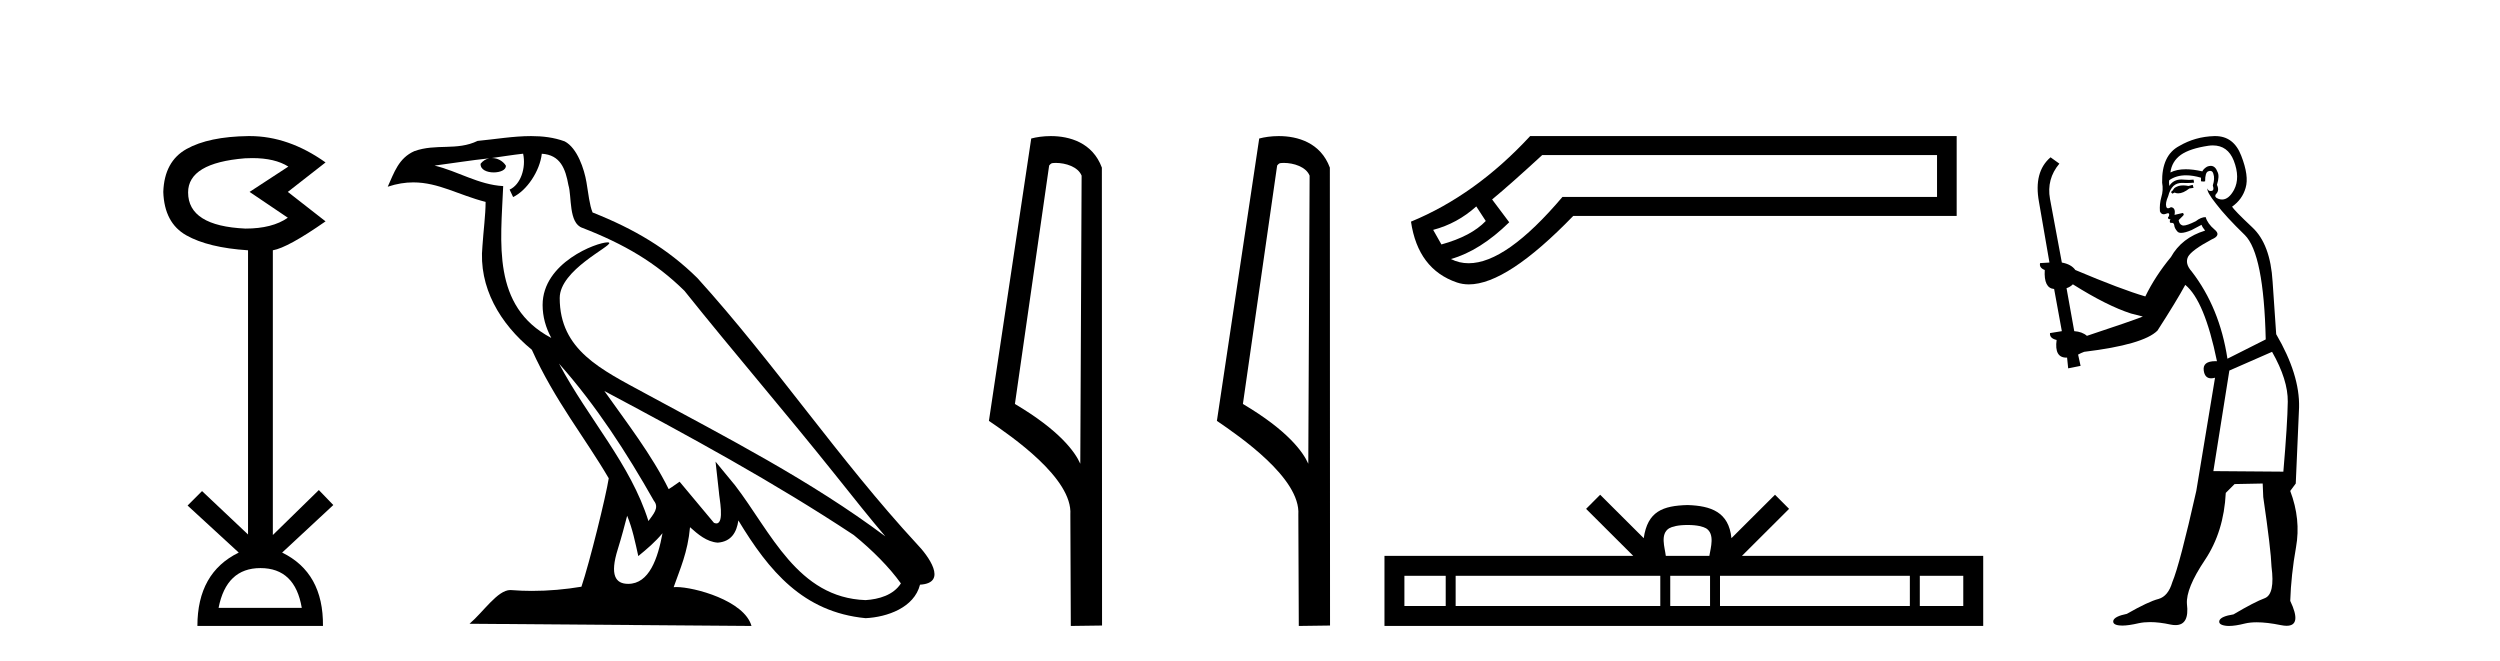 <?xml version='1.0' encoding='UTF-8' standalone='yes'?><svg xmlns='http://www.w3.org/2000/svg' xmlns:xlink='http://www.w3.org/1999/xlink' width='155.0' height='41.0' ><path d='M 15.644 9.802 Q 17.047 9.802 17.877 10.328 L 15.474 11.898 L 17.845 13.499 Q 16.884 14.172 15.218 14.172 Q 11.662 14.012 11.662 11.93 Q 11.662 10.103 15.186 9.815 Q 15.422 9.802 15.644 9.802 ZM 16.147 35.221 Q 18.294 35.221 18.71 37.688 L 13.552 37.688 Q 14.033 35.221 16.147 35.221 ZM 15.487 8.437 Q 15.441 8.437 15.394 8.437 Q 12.944 8.469 11.566 9.238 Q 10.188 10.007 10.124 11.898 Q 10.188 13.82 11.55 14.589 Q 12.911 15.358 15.378 15.518 L 15.378 33.139 L 12.527 30.447 L 11.63 31.344 L 14.802 34.26 Q 12.239 35.509 12.239 38.809 L 20.024 38.809 Q 20.056 35.509 17.493 34.26 L 20.665 31.312 L 19.768 30.383 L 16.916 33.171 L 16.916 15.518 Q 17.845 15.358 20.184 13.724 L 17.845 11.898 L 20.184 10.071 Q 17.889 8.437 15.487 8.437 Z' style='fill:#000000;stroke:none' /><path d='M 34.655 22.54 L 34.655 22.54 C 36.949 25.118 38.848 28.06 40.541 31.048 C 40.897 31.486 40.497 31.888 40.203 32.305 C 39.088 28.763 36.52 26.03 34.655 22.54 ZM 32.434 9.529 C 32.626 10.422 32.273 11.451 31.596 11.755 L 31.813 12.217 C 32.658 11.815 33.471 10.612 33.592 9.532 C 34.746 9.601 35.062 10.47 35.242 11.479 C 35.459 12.168 35.239 13.841 36.113 14.13 C 38.693 15.129 40.666 16.285 42.436 18.031 C 45.491 21.852 48.683 25.552 51.738 29.376 C 52.925 30.865 54.011 32.228 54.892 33.257 C 50.253 29.789 45.069 27.136 39.983 24.38 C 37.281 22.911 34.702 21.71 34.702 18.477 C 34.702 16.738 37.906 15.281 37.774 15.055 C 37.762 15.035 37.725 15.026 37.667 15.026 C 37.009 15.026 33.642 16.274 33.642 18.907 C 33.642 19.637 33.837 20.313 34.177 20.944 C 34.172 20.944 34.167 20.943 34.161 20.943 C 30.469 18.986 31.055 15.028 31.198 11.538 C 29.664 11.453 28.399 10.616 26.942 10.267 C 28.072 10.121 29.199 9.933 30.332 9.816 L 30.332 9.816 C 30.12 9.858 29.925 9.982 29.796 10.154 C 29.777 10.526 30.198 10.69 30.608 10.69 C 31.009 10.69 31.399 10.534 31.361 10.264 C 31.18 9.982 30.85 9.799 30.512 9.799 C 30.503 9.799 30.493 9.799 30.483 9.799 C 31.047 9.719 31.797 9.599 32.434 9.529 ZM 38.884 31.976 C 39.215 32.78 39.387 33.632 39.574 34.476 C 40.112 34.04 40.633 33.593 41.075 33.06 L 41.075 33.06 C 40.787 34.623 40.251 36.199 38.949 36.199 C 38.161 36.199 37.797 35.667 38.302 34.054 C 38.54 33.293 38.729 32.566 38.884 31.976 ZM 37.47 24.242 L 37.47 24.242 C 42.736 27.047 47.95 29.879 52.93 33.171 C 54.103 34.122 55.148 35.181 55.856 36.172 C 55.387 36.901 54.493 37.152 53.667 37.207 C 49.452 37.06 47.802 32.996 45.575 30.093 L 44.364 28.622 L 44.573 30.507 C 44.587 30.846 44.935 32.452 44.417 32.452 C 44.373 32.452 44.322 32.44 44.265 32.415 L 42.135 29.865 C 41.907 30.015 41.692 30.186 41.457 30.325 C 40.4 28.187 38.854 26.196 37.47 24.242 ZM 32.926 8.437 C 31.819 8.437 30.685 8.636 29.61 8.736 C 28.328 9.361 27.029 8.884 25.685 9.373 C 24.713 9.809 24.441 10.693 24.039 11.576 C 24.612 11.386 25.133 11.308 25.624 11.308 C 27.19 11.308 28.451 12.097 30.108 12.518 C 30.105 13.349 29.974 14.292 29.912 15.242 C 29.656 17.816 31.012 20.076 32.974 21.685 C 34.379 24.814 36.323 27.214 37.742 29.655 C 37.573 30.752 36.552 34.89 36.049 36.376 C 35.064 36.542 34.012 36.636 32.977 36.636 C 32.56 36.636 32.145 36.62 31.739 36.588 C 31.707 36.584 31.676 36.582 31.644 36.582 C 30.846 36.582 29.969 37.945 29.109 38.673 L 46.593 38.809 C 46.147 37.233 43.041 36.397 41.936 36.397 C 41.873 36.397 41.816 36.399 41.767 36.405 C 42.157 35.29 42.643 34.243 42.781 32.686 C 43.269 33.123 43.816 33.595 44.499 33.644 C 45.334 33.582 45.673 33.011 45.779 32.267 C 47.671 35.396 49.787 37.951 53.667 38.327 C 55.008 38.261 56.68 37.675 57.041 36.25 C 58.82 36.149 57.516 34.416 56.856 33.737 C 52.015 28.498 48.02 22.517 43.237 17.238 C 41.395 15.421 39.315 14.192 36.739 13.173 C 36.547 12.702 36.485 12.032 36.36 11.295 C 36.224 10.491 35.795 9.174 35.01 8.765 C 34.342 8.519 33.64 8.437 32.926 8.437 Z' style='fill:#000000;stroke:none' /><path d='M 65.448 10.1 C 66.073 10.1 66.837 10.34 67.06 10.89 L 66.978 28.751 L 66.978 28.751 C 66.661 28.034 65.72 26.699 62.925 25.046 L 65.047 10.263 C 65.147 10.157 65.144 10.1 65.448 10.1 ZM 66.978 28.751 L 66.978 28.751 C 66.978 28.751 66.978 28.751 66.978 28.751 L 66.978 28.751 L 66.978 28.751 ZM 65.151 8.437 C 64.673 8.437 64.241 8.505 63.936 8.588 L 61.313 26.094 C 62.7 27.044 66.514 29.648 66.362 31.91 L 66.39 38.809 L 68.327 38.783 L 68.316 10.393 C 67.74 8.837 66.309 8.437 65.151 8.437 Z' style='fill:#000000;stroke:none' /><path d='M 79.583 10.1 C 80.208 10.1 80.973 10.34 81.196 10.89 L 81.114 28.751 L 81.114 28.751 C 80.797 28.034 79.856 26.699 77.06 25.046 L 79.183 10.263 C 79.282 10.157 79.279 10.1 79.583 10.1 ZM 81.114 28.751 L 81.114 28.751 C 81.114 28.751 81.114 28.751 81.114 28.751 L 81.114 28.751 L 81.114 28.751 ZM 79.286 8.437 C 78.808 8.437 78.377 8.505 78.071 8.588 L 75.448 26.094 C 76.836 27.044 80.649 29.648 80.497 31.91 L 80.525 38.809 L 82.462 38.783 L 82.451 10.393 C 81.875 8.837 80.444 8.437 79.286 8.437 Z' style='fill:#000000;stroke:none' /><path d='M 91.529 12.798 L 92.118 13.702 C 91.516 14.331 90.599 14.816 89.368 15.156 L 88.857 14.252 C 89.852 13.99 90.743 13.506 91.529 12.798 ZM 120.096 9.616 L 120.096 12.209 L 96.873 12.209 C 94.55 14.95 92.612 16.321 91.058 16.321 C 90.667 16.321 90.3 16.234 89.957 16.06 C 91.162 15.719 92.367 14.96 93.572 13.781 L 92.511 12.366 C 93.271 11.738 94.306 10.821 95.615 9.616 ZM 94.869 8.437 C 92.616 10.873 90.153 12.641 87.481 13.742 C 87.77 15.706 88.719 16.964 90.33 17.514 C 90.56 17.592 90.807 17.632 91.069 17.632 C 92.644 17.632 94.801 16.217 97.541 13.388 L 121.314 13.388 L 121.314 8.437 Z' style='fill:#000000;stroke:none' /><path d='M 104.63 32.549 C 105.232 32.549 105.594 32.651 105.782 32.758 C 106.328 33.107 106.068 33.941 105.98 34.462 L 103.28 34.462 C 103.216 33.929 102.921 33.116 103.479 32.758 C 103.666 32.651 104.028 32.549 104.63 32.549 ZM 89.634 35.698 L 89.634 37.573 L 87.073 37.573 L 87.073 35.698 ZM 102.938 35.698 L 102.938 37.573 L 90.25 37.573 L 90.25 35.698 ZM 106.023 35.698 L 106.023 37.573 L 103.555 37.573 L 103.555 35.698 ZM 118.411 35.698 L 118.411 37.573 L 106.64 37.573 L 106.64 35.698 ZM 121.723 35.698 L 121.723 37.573 L 119.028 37.573 L 119.028 35.698 ZM 99.21 30.674 L 98.338 31.549 L 101.259 34.462 L 85.837 34.462 L 85.837 38.809 L 122.959 38.809 L 122.959 34.462 L 108.002 34.462 L 110.923 31.549 L 110.05 30.674 L 107.349 33.367 C 107.187 31.735 106.069 31.36 104.63 31.313 C 103.093 31.354 102.15 31.702 101.911 33.367 L 99.21 30.674 Z' style='fill:#000000;stroke:none' /><path d='M 135.948 11.461 L 135.692 11.53 Q 135.513 11.495 135.359 11.495 Q 135.205 11.495 135.077 11.53 Q 134.821 11.615 134.77 11.717 Q 134.718 11.82 134.599 11.905 L 134.684 12.008 L 134.821 11.94 Q 134.928 11.988 135.05 11.988 Q 135.353 11.988 135.743 11.683 L 136 11.649 L 135.948 11.461 ZM 137.197 9.016 Q 138.12 9.016 138.493 9.958 Q 138.903 11.017 138.511 11.769 Q 138.183 12.37 137.767 12.37 Q 137.663 12.37 137.554 12.332 Q 137.264 12.23 137.383 12.042 Q 137.622 11.82 137.451 11.461 Q 137.622 10.915 137.486 10.658 Q 137.348 10.283 137.064 10.283 Q 136.96 10.283 136.837 10.334 Q 136.614 10.47 136.546 10.624 Q 135.973 10.494 135.516 10.494 Q 134.952 10.494 134.565 10.693 Q 134.65 10.009 135.214 9.599 Q 135.777 9.206 136.922 9.036 Q 137.065 9.016 137.197 9.016 ZM 128.518 17.628 Q 130.636 18.96 132.122 19.438 L 132.856 19.626 Q 132.122 19.917 129.389 20.822 Q 129.098 20.566 128.603 20.532 L 128.125 17.867 Q 128.347 17.799 128.518 17.628 ZM 137.036 10.595 Q 137.181 10.595 137.229 10.778 Q 137.332 11.068 137.195 11.495 Q 137.298 11.82 137.11 11.837 Q 137.078 11.842 137.051 11.842 Q 136.9 11.842 136.871 11.683 L 136.871 11.683 Q 136.785 11.871 137.4 12.64 Q 137.998 13.426 139.177 14.57 Q 140.355 15.732 140.475 21.044 L 138.101 22.24 Q 137.622 19.08 135.88 16.825 Q 135.453 16.347 135.658 15.92 Q 135.88 15.51 137.127 14.843 Q 137.742 14.587 137.298 14.228 Q 136.871 13.87 136.751 13.46 Q 136.461 13.46 136.136 13.716 Q 135.6 13.984 135.378 13.984 Q 135.332 13.984 135.299 13.972 Q 135.111 13.904 135.077 13.648 L 135.333 13.391 Q 135.453 13.289 135.333 13.204 L 134.821 13.323 Q 134.906 12.879 134.599 12.845 Q 134.491 12.914 134.422 12.914 Q 134.337 12.914 134.308 12.811 Q 134.24 12.589 134.428 12.162 Q 134.53 11.752 134.753 11.53 Q 134.958 11.34 135.279 11.34 Q 135.306 11.34 135.333 11.342 Q 135.453 11.347 135.571 11.347 Q 135.806 11.347 136.034 11.325 L 136 11.137 Q 135.871 11.154 135.722 11.154 Q 135.572 11.154 135.402 11.137 Q 135.322 11.128 135.248 11.128 Q 134.749 11.128 134.496 11.53 Q 134.462 11.273 134.496 11.171 Q 134.928 10.869 135.532 10.869 Q 135.954 10.869 136.461 11.017 L 136.461 11.239 Q 136.538 11.256 136.602 11.256 Q 136.666 11.256 136.717 11.239 Q 136.717 10.693 136.905 10.624 Q 136.978 10.595 137.036 10.595 ZM 140.868 21.813 Q 141.859 23.555 141.842 24.905 Q 141.824 26.254 141.568 29.243 L 137.229 29.209 L 138.22 22.974 L 140.868 21.813 ZM 137.344 8.437 Q 137.313 8.437 137.281 8.438 Q 136.102 8.472 135.111 9.053 Q 134.018 9.633 134.052 11.325 Q 134.138 11.786 134.001 12.23 Q 133.881 12.657 133.916 13.101 Q 133.989 13.284 134.149 13.284 Q 134.213 13.284 134.291 13.255 Q 134.371 13.22 134.419 13.22 Q 134.535 13.22 134.462 13.426 Q 134.394 13.46 134.428 13.545 Q 134.451 13.591 134.504 13.591 Q 134.53 13.591 134.565 13.579 L 134.565 13.579 Q 134.469 13.82 134.613 13.82 Q 134.622 13.82 134.633 13.819 Q 134.647 13.817 134.66 13.817 Q 134.788 13.817 134.804 13.972 Q 134.821 14.16 135.009 14.365 Q 135.083 14.439 135.233 14.439 Q 135.465 14.439 135.88 14.263 L 136.495 13.938 Q 136.546 14.092 136.717 14.297 Q 135.265 14.741 134.599 15.937 Q 133.625 17.115 133.01 18.379 Q 131.541 17.952 128.671 16.74 Q 128.415 16.381 127.834 16.278 L 127.1 12.332 Q 126.878 11.102 127.681 10.146 L 127.134 9.753 Q 126.075 10.658 126.417 12.52 L 127.066 16.278 L 126.485 16.312 Q 126.417 16.603 126.775 16.74 Q 126.707 17.867 127.356 17.918 L 127.834 20.532 Q 127.459 20.6 127.1 20.651 Q 127.066 20.976 127.51 21.078 Q 127.361 22.173 128.113 22.173 Q 128.135 22.173 128.159 22.172 L 128.227 22.838 L 128.996 22.684 L 128.842 21.984 Q 129.03 21.881 129.218 21.813 Q 132.891 21.369 133.762 20.498 Q 134.94 18.67 135.487 17.662 Q 136.683 18.636 137.451 22.394 Q 137.404 22.392 137.359 22.392 Q 136.551 22.392 136.632 22.974 Q 136.698 23.456 137.09 23.456 Q 137.198 23.456 137.332 23.419 L 137.332 23.419 L 136.17 30.439 Q 135.145 35 134.684 36.093 Q 134.428 36.964 133.83 37.135 Q 133.215 37.289 131.866 38.058 Q 131.114 38.211 131.029 38.468 Q 130.96 38.724 131.387 38.775 Q 131.475 38.786 131.581 38.786 Q 131.969 38.786 132.6 38.639 Q 132.921 38.57 133.303 38.57 Q 133.875 38.57 134.582 38.724 Q 134.744 38.756 134.881 38.756 Q 135.752 38.756 135.59 37.443 Q 135.521 36.486 136.7 34.727 Q 137.879 32.967 137.998 30.559 L 138.545 30.012 L 140.287 29.978 L 140.321 30.815 Q 140.8 34.095 140.834 35.137 Q 141.056 36.828 140.424 37.084 Q 139.775 37.323 138.476 38.092 Q 137.708 38.211 137.605 38.468 Q 137.52 38.724 137.964 38.792 Q 138.071 38.809 138.201 38.809 Q 138.592 38.809 139.194 38.656 Q 139.509 38.582 139.92 38.582 Q 140.554 38.582 141.414 38.758 Q 141.614 38.799 141.77 38.799 Q 142.73 38.799 141.995 37.255 Q 142.047 35.649 142.354 33.924 Q 142.661 32.199 141.995 30.439 L 142.337 29.978 L 142.542 25.263 Q 142.593 23.231 141.124 20.72 Q 141.056 19.797 140.902 17.474 Q 140.765 15.134 139.638 14.092 Q 138.511 13.033 138.391 12.811 Q 139.023 12.367 139.228 11.649 Q 139.45 10.915 138.955 9.651 Q 138.489 8.437 137.344 8.437 Z' style='fill:#000000;stroke:none' /></svg>